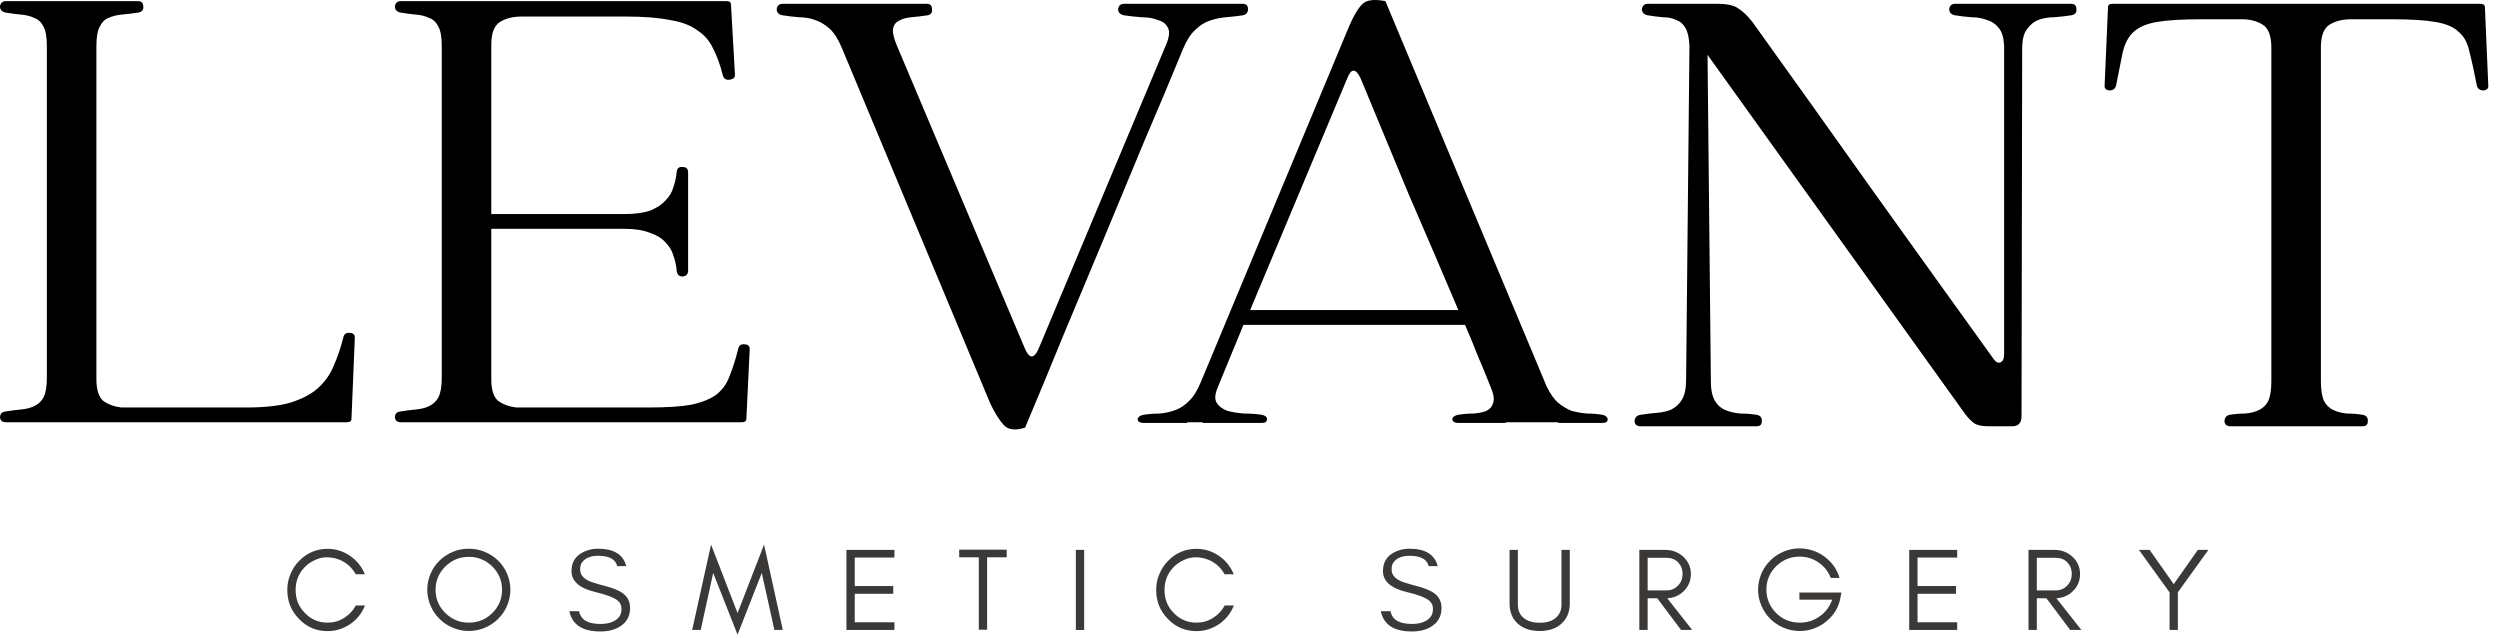 <svg width="141" height="36" viewBox="0 0 141 36" fill="none" xmlns="http://www.w3.org/2000/svg">
<g clip-path="url(#clip0_2424_9204)">
<path d="M133.277 23.399C133.479 23.449 133.567 23.575 133.542 23.777C133.542 23.954 133.441 24.043 133.24 24.043H125.801C125.6 24.043 125.486 23.954 125.461 23.777C125.461 23.575 125.549 23.449 125.726 23.399C126.053 23.348 126.355 23.323 126.632 23.323C126.934 23.298 127.186 23.235 127.387 23.133C127.613 23.032 127.79 22.868 127.916 22.641C128.041 22.388 128.104 22.01 128.104 21.505V2.677C128.104 2.02 127.941 1.591 127.613 1.389C127.286 1.187 126.896 1.086 126.443 1.086H124.177C123.095 1.086 122.252 1.136 121.648 1.238C121.069 1.339 120.628 1.528 120.326 1.806C120.049 2.058 119.848 2.437 119.722 2.942C119.621 3.422 119.495 4.053 119.344 4.836C119.294 5.013 119.168 5.101 118.967 5.101C118.765 5.076 118.677 4.975 118.702 4.798L118.891 0.404C118.891 0.278 118.979 0.215 119.155 0.215H139.885C140.061 0.215 140.149 0.278 140.149 0.404L140.338 4.798C140.363 4.975 140.275 5.076 140.074 5.101C139.873 5.101 139.747 5.013 139.696 4.836C139.545 4.053 139.407 3.422 139.281 2.942C139.18 2.437 138.979 2.058 138.677 1.806C138.4 1.528 137.959 1.339 137.355 1.238C136.776 1.136 135.946 1.086 134.863 1.086H132.598C132.119 1.086 131.717 1.187 131.389 1.389C131.062 1.591 130.898 2.02 130.898 2.677V21.505C130.898 22.01 130.961 22.388 131.087 22.641C131.213 22.868 131.389 23.032 131.616 23.133C131.842 23.235 132.094 23.298 132.371 23.323C132.673 23.323 132.975 23.348 133.277 23.399Z" fill="black"/>
<path d="M99.099 23.399C99.3 23.449 99.388 23.575 99.363 23.777C99.363 23.954 99.263 24.043 99.061 24.043H92.529C92.328 24.043 92.214 23.954 92.189 23.777C92.189 23.575 92.29 23.449 92.491 23.399C92.818 23.348 93.133 23.31 93.435 23.285C93.762 23.26 94.039 23.197 94.266 23.096C94.517 22.969 94.719 22.78 94.87 22.527C95.021 22.275 95.097 21.896 95.097 21.391L95.285 2.563C95.26 2.109 95.184 1.78 95.059 1.578C94.933 1.351 94.757 1.2 94.53 1.124C94.329 1.023 94.077 0.972 93.775 0.972C93.498 0.947 93.209 0.909 92.906 0.859C92.705 0.808 92.604 0.695 92.604 0.518C92.629 0.316 92.743 0.215 92.944 0.215H96.833C97.412 0.215 97.815 0.303 98.042 0.48C98.293 0.631 98.558 0.884 98.835 1.238C101.1 4.394 103.353 7.551 105.593 10.708C107.834 13.84 110.099 16.997 112.39 20.179C112.541 20.406 112.68 20.494 112.805 20.444C112.956 20.393 113.032 20.242 113.032 19.989V2.563C113.007 2.109 112.906 1.78 112.73 1.578C112.554 1.351 112.327 1.2 112.05 1.124C111.798 1.023 111.509 0.972 111.182 0.972C110.854 0.947 110.54 0.909 110.238 0.859C110.036 0.808 109.936 0.695 109.936 0.518C109.961 0.316 110.074 0.215 110.276 0.215H116.808C117.009 0.215 117.11 0.316 117.11 0.518C117.135 0.695 117.047 0.808 116.846 0.859C116.518 0.909 116.191 0.947 115.864 0.972C115.537 0.972 115.235 1.023 114.958 1.124C114.706 1.225 114.492 1.402 114.316 1.654C114.14 1.882 114.051 2.248 114.051 2.753L114.014 23.474C114.014 23.853 113.837 24.043 113.485 24.043H112.163C111.811 24.043 111.547 23.992 111.371 23.891C111.194 23.765 111.018 23.588 110.842 23.361L96.305 3.094L96.493 21.505C96.493 21.984 96.569 22.351 96.72 22.603C96.871 22.856 97.073 23.032 97.324 23.133C97.576 23.235 97.853 23.298 98.155 23.323C98.457 23.323 98.772 23.348 99.099 23.399Z" fill="black"/>
<path d="M66.959 23.815V23.853H64.505C64.303 23.853 64.19 23.79 64.165 23.664C64.165 23.538 64.266 23.449 64.467 23.399C64.794 23.348 65.109 23.323 65.411 23.323C65.713 23.298 66.002 23.234 66.279 23.133C66.556 23.032 66.808 22.868 67.034 22.641C67.286 22.414 67.513 22.06 67.714 21.58L76.097 1.465C76.348 0.884 76.588 0.48 76.814 0.253C77.041 2.30649e-07 77.481 -0.063 78.136 0.063L87.236 21.808C87.437 22.212 87.651 22.515 87.877 22.717C88.129 22.919 88.381 23.07 88.633 23.171C88.909 23.247 89.199 23.298 89.501 23.323C89.803 23.323 90.105 23.348 90.407 23.399C90.584 23.449 90.672 23.538 90.672 23.664C90.672 23.79 90.571 23.853 90.37 23.853H87.877V23.815H84.932V23.853H82.251C82.05 23.853 81.937 23.79 81.912 23.664C81.912 23.538 82.012 23.449 82.214 23.399C82.516 23.348 82.818 23.323 83.12 23.323C83.422 23.298 83.661 23.247 83.837 23.171C84.039 23.07 84.165 22.919 84.215 22.717C84.29 22.515 84.24 22.212 84.064 21.808C83.837 21.227 83.598 20.646 83.346 20.065C83.12 19.484 82.881 18.903 82.629 18.322H70.131L68.696 21.808C68.52 22.212 68.495 22.515 68.62 22.717C68.746 22.919 68.948 23.07 69.225 23.171C69.501 23.247 69.816 23.298 70.168 23.323C70.546 23.323 70.886 23.348 71.188 23.399C71.389 23.449 71.478 23.538 71.452 23.664C71.452 23.79 71.352 23.853 71.15 23.853H67.828V23.815H66.959ZM70.508 17.489H82.251C81.32 15.292 80.389 13.12 79.457 10.973C78.551 8.801 77.645 6.617 76.739 4.42C76.462 3.839 76.21 3.839 75.983 4.42L70.508 17.489Z" fill="black"/>
<path d="M57.815 24.118C57.261 24.295 56.858 24.245 56.606 23.967C56.355 23.689 56.103 23.285 55.851 22.755L47.469 2.677C47.267 2.197 47.041 1.844 46.789 1.616C46.537 1.389 46.261 1.225 45.959 1.124C45.682 1.023 45.38 0.972 45.052 0.972C44.75 0.947 44.435 0.909 44.108 0.859C43.907 0.808 43.806 0.695 43.806 0.518C43.831 0.316 43.945 0.215 44.146 0.215H52.264C52.466 0.215 52.566 0.316 52.566 0.518C52.592 0.695 52.516 0.808 52.34 0.859C52.013 0.909 51.698 0.947 51.396 0.972C51.119 0.998 50.892 1.061 50.716 1.162C50.54 1.238 50.427 1.376 50.376 1.578C50.326 1.78 50.389 2.096 50.565 2.526L57.815 19.686C57.941 19.964 58.066 20.103 58.192 20.103C58.318 20.103 58.444 19.964 58.57 19.686L65.782 2.488C65.958 2.058 65.983 1.743 65.857 1.541C65.757 1.339 65.568 1.2 65.291 1.124C65.039 1.023 64.737 0.972 64.385 0.972C64.032 0.947 63.693 0.909 63.365 0.859C63.164 0.808 63.063 0.695 63.063 0.518C63.088 0.316 63.202 0.215 63.403 0.215H70.086C70.288 0.215 70.388 0.316 70.388 0.518C70.388 0.695 70.3 0.808 70.124 0.859C69.797 0.909 69.47 0.947 69.142 0.972C68.84 0.998 68.538 1.061 68.236 1.162C67.934 1.263 67.657 1.44 67.406 1.692C67.154 1.919 66.927 2.273 66.726 2.753C66.021 4.47 65.278 6.238 64.498 8.056C63.743 9.875 62.988 11.693 62.233 13.511C61.477 15.33 60.722 17.135 59.967 18.928C59.237 20.722 58.52 22.452 57.815 24.118Z" fill="black"/>
<path d="M42.095 23.626C42.095 23.752 42.007 23.815 41.831 23.815H22.612C22.41 23.815 22.297 23.727 22.272 23.55C22.272 23.348 22.372 23.235 22.574 23.209C22.876 23.159 23.166 23.121 23.442 23.096C23.744 23.07 23.996 23.007 24.198 22.906C24.424 22.805 24.6 22.641 24.726 22.414C24.852 22.161 24.915 21.795 24.915 21.315V2.601C24.915 2.096 24.852 1.73 24.726 1.503C24.6 1.25 24.424 1.086 24.198 1.01C23.996 0.909 23.744 0.846 23.442 0.821C23.166 0.796 22.876 0.758 22.574 0.707C22.372 0.657 22.272 0.543 22.272 0.366C22.297 0.164 22.41 0.063 22.612 0.063H40.962C41.139 0.063 41.227 0.126 41.227 0.253L41.453 4.23C41.453 4.382 41.353 4.47 41.151 4.495C40.95 4.521 40.824 4.445 40.774 4.268C40.623 3.662 40.434 3.144 40.207 2.715C40.006 2.286 39.704 1.945 39.301 1.692C38.923 1.414 38.407 1.225 37.753 1.124C37.124 0.998 36.318 0.934 35.336 0.934H29.408C28.93 0.934 28.527 1.035 28.2 1.238C27.873 1.44 27.709 1.869 27.709 2.526V12.072H35.223C35.802 12.072 36.28 12.009 36.658 11.882C37.036 11.731 37.325 11.541 37.526 11.314C37.753 11.087 37.904 10.834 37.98 10.557C38.08 10.254 38.143 9.963 38.168 9.685C38.194 9.483 38.307 9.395 38.508 9.42C38.71 9.42 38.81 9.521 38.81 9.723V15.254C38.81 15.456 38.71 15.57 38.508 15.595C38.307 15.595 38.194 15.494 38.168 15.292C38.143 14.989 38.08 14.698 37.98 14.421C37.904 14.143 37.753 13.89 37.526 13.663C37.325 13.436 37.036 13.259 36.658 13.133C36.28 12.981 35.802 12.905 35.223 12.905H27.709V21.391C27.709 21.972 27.835 22.376 28.087 22.603C28.364 22.805 28.703 22.931 29.106 22.982H36.62C37.602 22.982 38.382 22.931 38.961 22.83C39.565 22.704 40.044 22.515 40.396 22.262C40.748 21.984 41 21.631 41.151 21.201C41.328 20.772 41.491 20.254 41.642 19.648C41.693 19.471 41.806 19.396 41.982 19.421C42.183 19.421 42.284 19.509 42.284 19.686L42.095 23.626Z" fill="black"/>
<path d="M19.823 23.626C19.823 23.752 19.735 23.815 19.559 23.815H0.34C0.138 23.815 0.025 23.727 0 23.55C0 23.348 0.101 23.235 0.302 23.209C0.604 23.159 0.894 23.121 1.171 23.096C1.473 23.07 1.724 23.007 1.926 22.906C2.152 22.805 2.328 22.641 2.454 22.414C2.58 22.161 2.643 21.795 2.643 21.315V2.601C2.643 2.096 2.58 1.73 2.454 1.503C2.328 1.25 2.152 1.086 1.926 1.01C1.724 0.909 1.473 0.846 1.171 0.821C0.894 0.796 0.604 0.758 0.302 0.707C0.101 0.657 0 0.543 0 0.366C0.025 0.164 0.138 0.063 0.34 0.063H7.778C7.98 0.063 8.08 0.164 8.08 0.366C8.106 0.543 8.017 0.657 7.816 0.707C7.489 0.758 7.174 0.796 6.872 0.821C6.595 0.846 6.343 0.909 6.117 1.01C5.916 1.086 5.752 1.25 5.626 1.503C5.5 1.73 5.437 2.096 5.437 2.601V21.391C5.437 21.972 5.563 22.376 5.815 22.603C6.092 22.805 6.432 22.931 6.834 22.982H13.933C14.915 22.982 15.72 22.893 16.35 22.717C17.004 22.515 17.52 22.25 17.898 21.921C18.3 21.568 18.602 21.151 18.804 20.671C19.03 20.166 19.219 19.61 19.37 19.004C19.421 18.828 19.534 18.752 19.71 18.777C19.912 18.777 20.012 18.865 20.012 19.042L19.823 23.626Z" fill="black"/>
<path d="M20.586 34.148C20.412 34.586 20.137 34.931 19.755 35.197C19.36 35.462 18.938 35.595 18.475 35.595C17.839 35.595 17.303 35.369 16.861 34.904C16.419 34.453 16.204 33.915 16.204 33.278C16.204 32.966 16.258 32.667 16.378 32.388C16.492 32.109 16.653 31.857 16.861 31.645C17.303 31.187 17.839 30.954 18.475 30.954C18.938 30.954 19.36 31.087 19.748 31.353C20.13 31.618 20.405 31.963 20.579 32.388H20.063C19.815 31.944 19.447 31.651 18.958 31.505C18.797 31.459 18.616 31.432 18.408 31.432C18.194 31.432 17.98 31.485 17.765 31.585C17.544 31.685 17.35 31.817 17.189 31.983C16.841 32.342 16.673 32.773 16.673 33.278C16.673 33.782 16.841 34.214 17.189 34.566C17.544 34.938 17.973 35.117 18.475 35.117C18.81 35.117 19.125 35.031 19.407 34.851C19.688 34.679 19.909 34.44 20.07 34.148H20.586Z" fill="#3B3937"/>
<path d="M28.317 33.258C28.317 32.754 28.13 32.315 27.768 31.95C27.399 31.592 26.957 31.406 26.441 31.406C25.925 31.406 25.483 31.592 25.115 31.95C24.753 32.315 24.565 32.754 24.565 33.258C24.565 33.776 24.753 34.214 25.115 34.573C25.483 34.938 25.925 35.117 26.441 35.117C26.957 35.117 27.399 34.938 27.768 34.573C28.13 34.214 28.317 33.776 28.317 33.258ZM28.786 33.258C28.786 33.577 28.719 33.882 28.599 34.161C28.478 34.446 28.31 34.692 28.096 34.904C27.882 35.117 27.634 35.283 27.346 35.403C27.064 35.522 26.756 35.588 26.434 35.588C26.113 35.588 25.811 35.522 25.53 35.403C25.249 35.283 25.001 35.117 24.786 34.904C24.572 34.692 24.404 34.446 24.284 34.161C24.163 33.882 24.096 33.577 24.096 33.258C24.096 32.939 24.163 32.641 24.284 32.355C24.404 32.076 24.572 31.831 24.786 31.618C25.001 31.412 25.249 31.246 25.53 31.127C25.811 31.007 26.113 30.948 26.434 30.948C26.756 30.948 27.064 31.007 27.346 31.127C27.634 31.246 27.882 31.412 28.096 31.618C28.31 31.831 28.478 32.076 28.599 32.355C28.719 32.641 28.786 32.939 28.786 33.258Z" fill="#3B3937"/>
<path d="M33.626 33.404C32.702 33.192 32.233 32.793 32.233 32.216C32.233 31.791 32.387 31.479 32.682 31.266C32.983 31.054 33.338 30.948 33.74 30.948C34.624 30.948 35.154 31.28 35.321 31.93H34.812C34.718 31.545 34.363 31.346 33.74 31.346C33.298 31.346 32.99 31.479 32.816 31.738C32.749 31.831 32.722 31.957 32.722 32.103C32.715 32.382 32.869 32.594 33.177 32.747C33.318 32.82 33.62 32.919 34.089 33.039C34.551 33.158 34.886 33.291 35.093 33.437C35.388 33.636 35.536 33.922 35.536 34.294C35.536 34.745 35.348 35.09 34.986 35.323C34.685 35.522 34.31 35.615 33.861 35.615C32.856 35.615 32.273 35.236 32.112 34.473H32.661C32.749 34.951 33.151 35.19 33.861 35.19C34.37 35.19 34.732 35.051 34.933 34.772C35.013 34.666 35.053 34.513 35.053 34.327C35.053 34.141 34.98 33.988 34.832 33.869C34.618 33.696 34.216 33.544 33.626 33.404Z" fill="#3B3937"/>
<path d="M43.675 35.529L42.964 32.315L41.598 35.794L40.224 32.315L39.521 35.529H39.038L40.104 30.715L41.598 34.579L43.092 30.715L44.15 35.529H43.675Z" fill="#3B3937"/>
<path d="M50.446 35.529H47.739V31.014H50.446V31.446H48.208V33.052H50.379V33.49H48.208V35.097H50.446V35.529Z" fill="#3B3937"/>
<path d="M54.099 31.432V31.001H56.778V31.432H55.673V35.515H55.204V31.432H54.099Z" fill="#3B3937"/>
<path d="M61.147 35.529H60.678V31.014H61.147V35.529Z" fill="#3B3937"/>
<path d="M69.59 34.148C69.416 34.586 69.141 34.931 68.76 35.197C68.364 35.462 67.942 35.595 67.48 35.595C66.844 35.595 66.308 35.369 65.865 34.904C65.423 34.453 65.209 33.915 65.209 33.278C65.209 32.966 65.262 32.667 65.383 32.388C65.497 32.109 65.658 31.857 65.865 31.645C66.308 31.187 66.844 30.954 67.48 30.954C67.942 30.954 68.364 31.087 68.753 31.353C69.135 31.618 69.409 31.963 69.584 32.388H69.068C68.82 31.944 68.451 31.651 67.962 31.505C67.802 31.459 67.621 31.432 67.413 31.432C67.198 31.432 66.984 31.485 66.77 31.585C66.549 31.685 66.354 31.817 66.194 31.983C65.845 32.342 65.678 32.773 65.678 33.278C65.678 33.782 65.845 34.214 66.194 34.566C66.549 34.938 66.978 35.117 67.48 35.117C67.815 35.117 68.13 35.031 68.411 34.851C68.693 34.679 68.914 34.44 69.074 34.148H69.59Z" fill="#3B3937"/>
<path d="M79.392 33.404C78.468 33.192 77.999 32.793 77.999 32.216C77.999 31.791 78.153 31.479 78.448 31.266C78.749 31.054 79.104 30.948 79.506 30.948C80.39 30.948 80.92 31.28 81.087 31.93H80.578C80.484 31.545 80.129 31.346 79.506 31.346C79.064 31.346 78.756 31.479 78.582 31.738C78.514 31.831 78.488 31.957 78.488 32.103C78.481 32.382 78.635 32.594 78.943 32.747C79.084 32.82 79.385 32.919 79.854 33.039C80.317 33.158 80.652 33.291 80.859 33.437C81.154 33.636 81.302 33.922 81.302 34.294C81.302 34.745 81.114 35.09 80.752 35.323C80.451 35.522 80.076 35.615 79.627 35.615C78.622 35.615 78.039 35.236 77.878 34.473H78.427C78.514 34.951 78.916 35.19 79.627 35.19C80.136 35.19 80.498 35.051 80.698 34.772C80.779 34.666 80.819 34.513 80.819 34.327C80.819 34.141 80.745 33.988 80.598 33.869C80.384 33.696 79.982 33.544 79.392 33.404Z" fill="#3B3937"/>
<path d="M88.536 34.035C88.536 34.526 88.368 34.911 88.047 35.19C87.745 35.456 87.343 35.588 86.841 35.588C86.332 35.588 85.923 35.456 85.621 35.19C85.3 34.911 85.139 34.526 85.139 34.035V31.014H85.608V34.101C85.608 34.446 85.729 34.705 85.977 34.885C86.191 35.044 86.479 35.124 86.841 35.124C87.397 35.124 87.772 34.938 87.966 34.566C88.033 34.44 88.067 34.287 88.067 34.101V31.014H88.536V34.035Z" fill="#3B3937"/>
<path d="M92.927 33.298H93.986C94.247 33.298 94.461 33.212 94.635 33.032C94.81 32.853 94.897 32.634 94.897 32.368C94.897 32.103 94.81 31.89 94.649 31.718C94.481 31.545 94.26 31.459 93.986 31.459H92.927V33.298ZM95.366 32.375C95.366 32.773 95.218 33.105 94.937 33.364C94.689 33.597 94.388 33.723 94.033 33.743L95.439 35.529H94.81L93.47 33.743H92.927V35.529H92.458V31.014H93.919C94.321 31.014 94.662 31.147 94.937 31.399C95.218 31.658 95.366 31.99 95.366 32.375Z" fill="#3B3937"/>
<path d="M103.858 33.417L103.804 33.696C103.71 34.247 103.436 34.699 102.994 35.057C102.551 35.409 102.056 35.588 101.5 35.588C101.178 35.588 100.876 35.522 100.588 35.403C100.307 35.283 100.059 35.117 99.845 34.904C99.63 34.692 99.463 34.446 99.342 34.161C99.222 33.882 99.155 33.577 99.155 33.258C99.155 32.939 99.222 32.634 99.342 32.349C99.463 32.07 99.63 31.824 99.845 31.611C100.059 31.399 100.307 31.233 100.588 31.114C100.876 30.994 101.165 30.928 101.453 30.928C102.002 30.928 102.484 31.087 102.9 31.392C103.315 31.698 103.603 32.096 103.751 32.594H103.255C103.114 32.229 102.886 31.944 102.565 31.724C102.25 31.505 101.895 31.392 101.5 31.392C100.984 31.392 100.542 31.578 100.173 31.937C99.811 32.302 99.624 32.74 99.624 33.251C99.624 33.763 99.811 34.207 100.173 34.573C100.542 34.938 100.984 35.117 101.506 35.117C101.915 35.117 102.29 35.004 102.625 34.765C102.96 34.533 103.195 34.214 103.335 33.822H101.486V33.417H103.858Z" fill="#3B3937"/>
<path d="M110.387 35.529H107.68V31.014H110.387V31.446H108.149V33.052H110.32V33.49H108.149V35.097H110.387V35.529Z" fill="#3B3937"/>
<path d="M114.877 33.298H115.935C116.197 33.298 116.411 33.212 116.585 33.032C116.759 32.853 116.847 32.634 116.847 32.368C116.847 32.103 116.759 31.89 116.599 31.718C116.431 31.545 116.21 31.459 115.935 31.459H114.877V33.298ZM117.315 32.375C117.315 32.773 117.168 33.105 116.887 33.364C116.639 33.597 116.337 33.723 115.982 33.743L117.389 35.529H116.759L115.419 33.743H114.877V35.529H114.408V31.014H115.868C116.27 31.014 116.612 31.147 116.887 31.399C117.168 31.658 117.315 31.99 117.315 32.375Z" fill="#3B3937"/>
<path d="M122.832 33.404V35.529H122.363V33.411L120.635 31.014H121.238L122.598 32.946L123.958 31.014H124.554L122.832 33.404Z" fill="#3B3937"/>
</g>
<defs>
<clipPath id="clip0_2424_9204">
<rect width="141" height="35.794" fill="white"/>
</clipPath>
</defs>
</svg>
